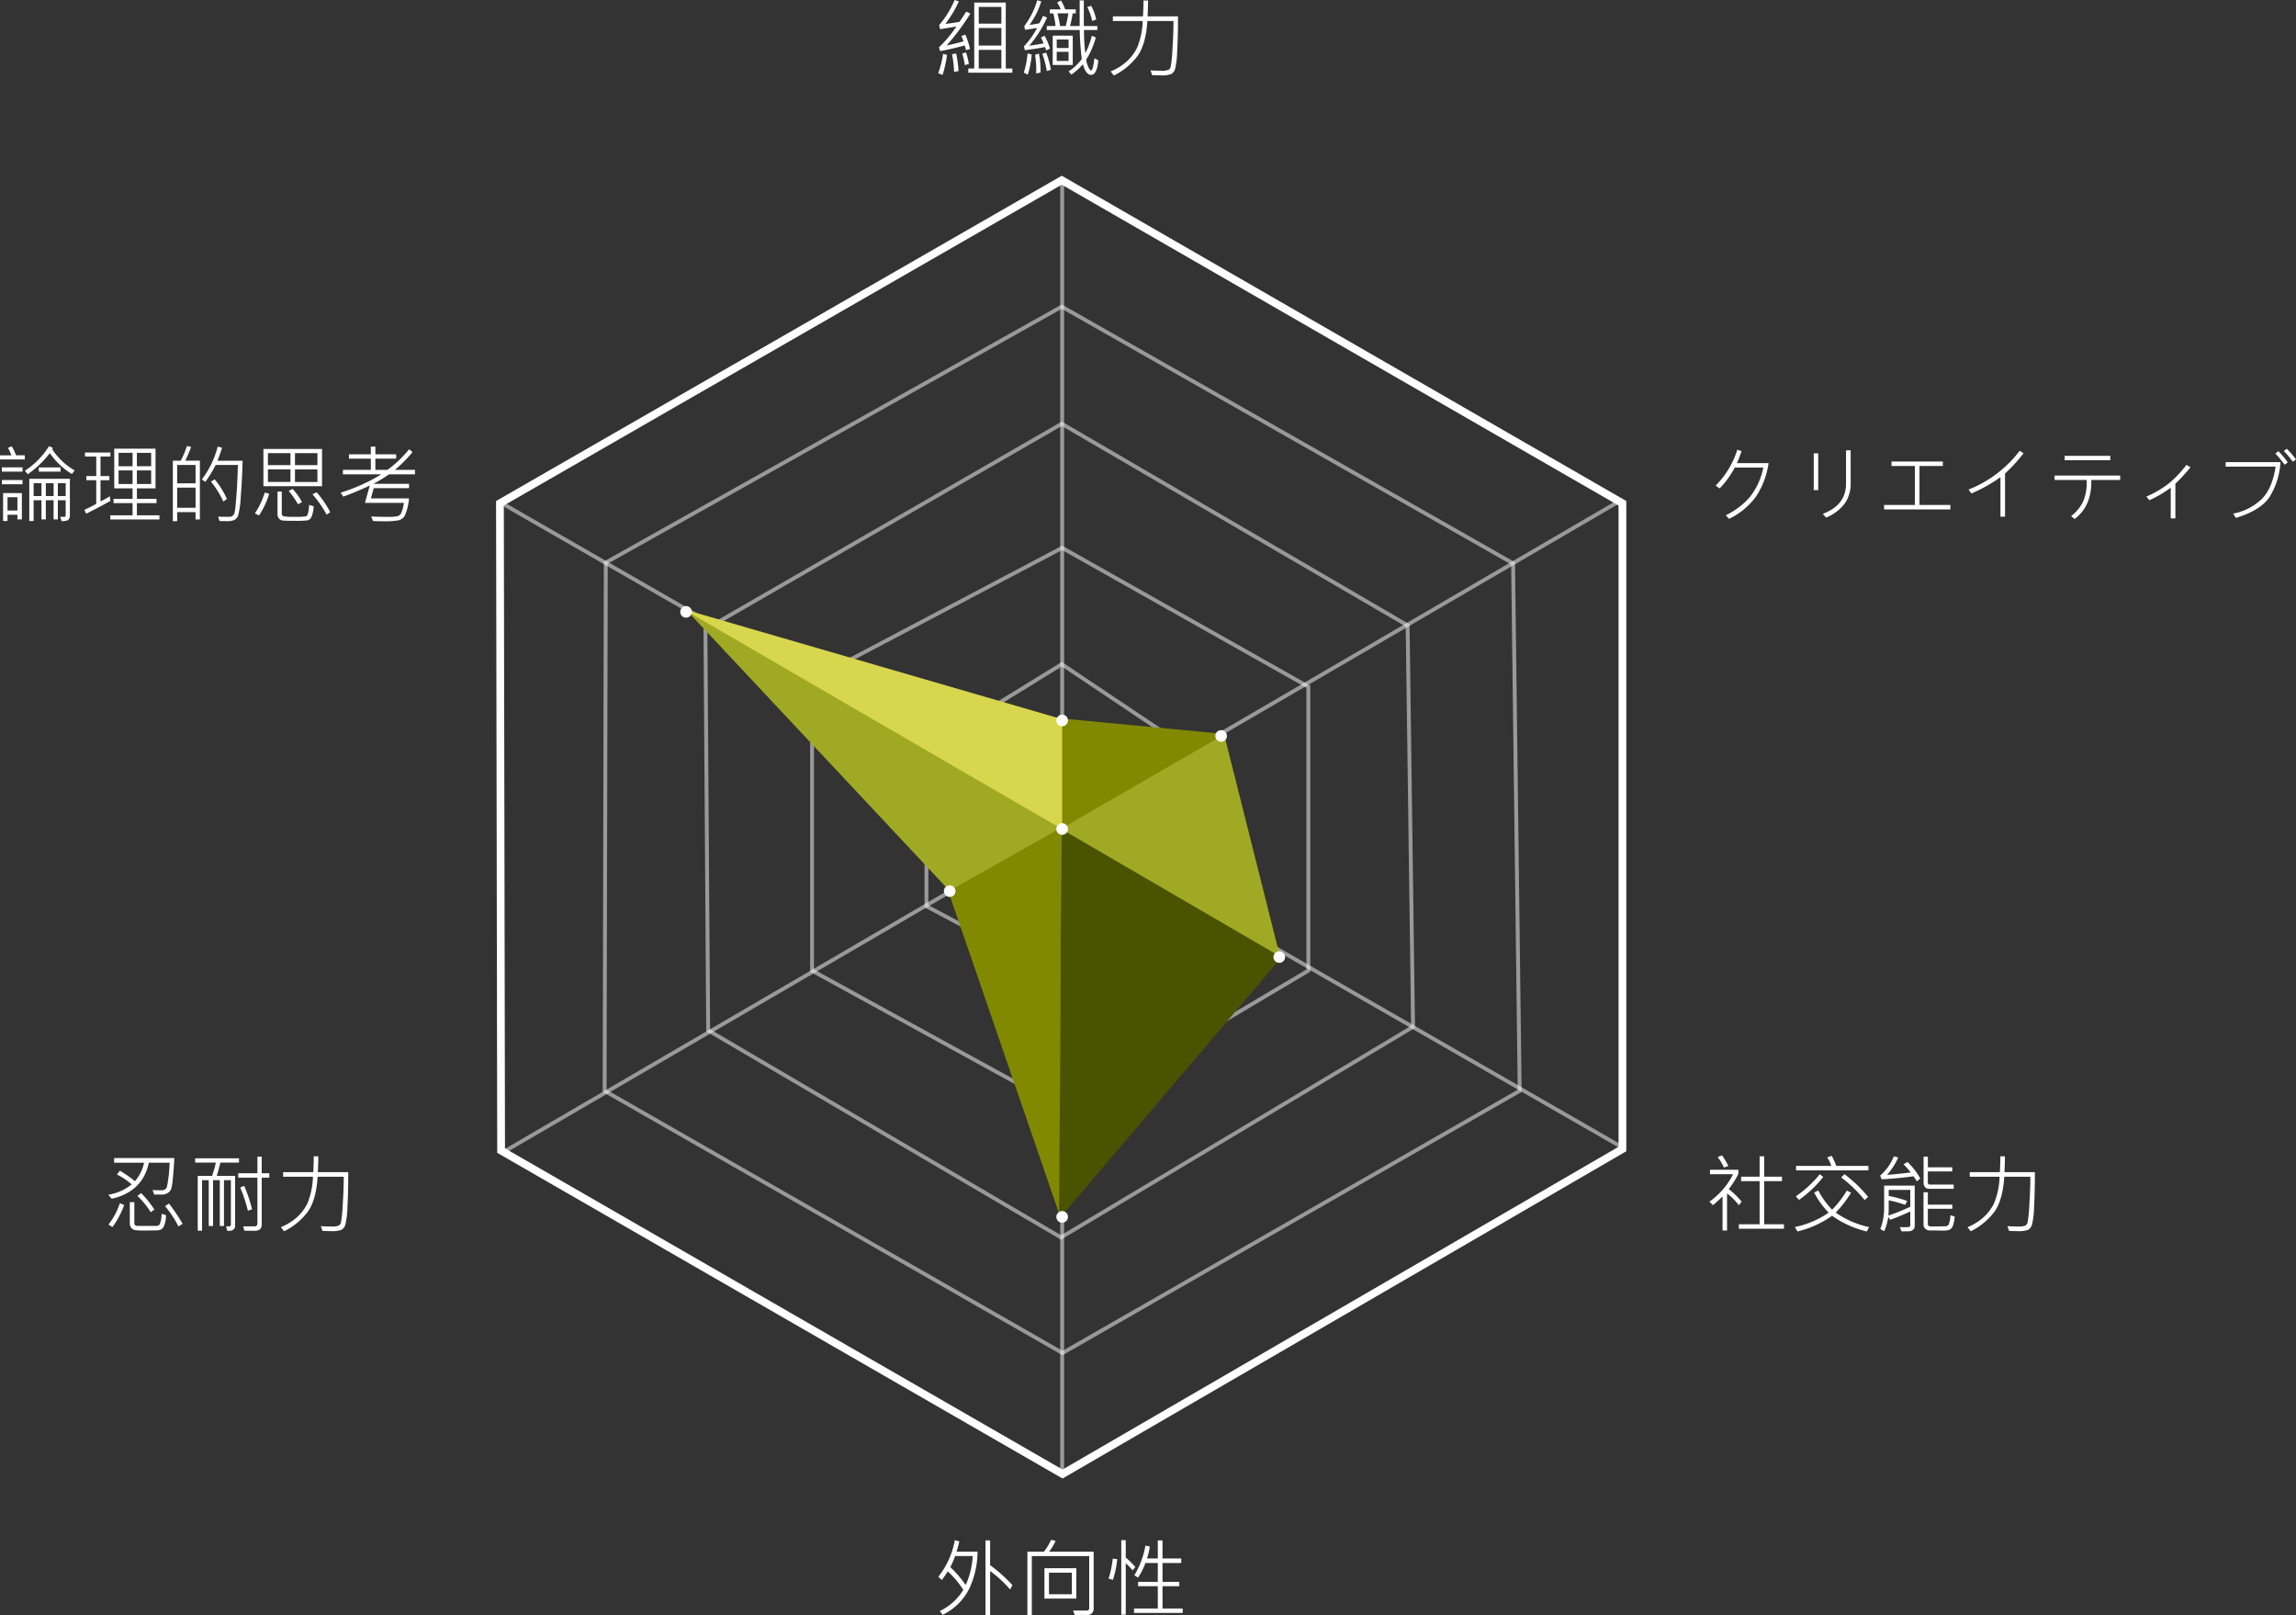 <svg xmlns="http://www.w3.org/2000/svg" width="592.164" height="416.476" viewBox="0 0 592.164 416.476">
  <rect x="0" y="0" width="592.164" height="416.476" fill="#333333" stroke="none"/>
  <g id="c-join-edit-202-jp" transform="translate(-4905.558 -4370.738)">
    <g id="Group_11321" data-name="Group 11321" transform="translate(1814 2899)">
      <path id="Path_25944" data-name="Path 25944" d="M2694,1540.5,2405,1709" transform="translate(816 60)" fill="none" stroke="#fff" stroke-width="1" opacity="0.5"/>
      <path id="Path_25945" data-name="Path 25945" d="M2405,1540.5l289,166.1" transform="translate(816 61)" fill="none" stroke="#fff" stroke-width="1" opacity="0.5"/>
      <path id="Path_25939" data-name="Path 25939" d="M2495.5,1534.5l144.9-83.3,144.6,83.3V1701l-144.4,83.8-144.8-83.4Z" transform="translate(725 67)" fill="none" stroke="#fff" stroke-width="2"/>
      <path id="Path_25940" data-name="Path 25940" d="M2522.8,1516.8l117.6-66,116.4,66.2,1.7,136-117.9,67.6L2522.5,1653Z" transform="translate(725 100)" fill="none" stroke="#fff" stroke-width="1" opacity="0.5"/>
      <path id="Path_25941" data-name="Path 25941" d="M2548.5,1567l91.9-53,89.2,52,1.4,103.5-90.8,54.3-91-53.4Z" transform="translate(725 67)" fill="none" stroke="#fff" stroke-width="1" opacity="0.5"/>
      <path id="Path_25942" data-name="Path 25942" d="M2640.5,1546l63.5,35.8V1655l-61.5,36.5L2576,1655v-75Z" transform="translate(725 67)" fill="none" stroke="#fff" stroke-width="1" opacity="0.5"/>
      <path id="Path_25943" data-name="Path 25943" d="M2640.5,1450.5V1784" transform="translate(725 67)" fill="none" stroke="#fff" stroke-width="1" opacity="0.5"/>
      <path id="Path_25946" data-name="Path 25946" d="M2605.5,1597.5l34.9-21.5,32.1,21.5V1637l-33,19.5-34-18.1Z" transform="translate(725 67)" fill="none" stroke="#fff" stroke-width="1" opacity="0.5"/>
      <path id="Path_25948" data-name="Path 25948" d="M2640.286,1618.429,2639.75,1719l57.678-67.857Z" transform="translate(725 67)" fill="#4a5300"/>
      <path id="Path_25949" data-name="Path 25949" d="M2682,1593l-41.857,25.429,56.524,32.9Z" transform="translate(725 67)" fill="#a0a923"/>
      <path id="Path_25953" data-name="Path 25953" d="M2717,1596.25l-97.2-57.05,68.95,73.55Z" transform="translate(648 89)" fill="#a0a923"/>
      <path id="Path_25952" data-name="Path 25952" d="M2646.143,1579.571l29.143-16.429-.536,99.607Z" transform="translate(690 122)" fill="#818900"/>
      <path id="Path_25951" data-name="Path 25951" d="M2631.8,1578.8l97.95,28.45v28.464Z" transform="translate(636 50)" fill="#d8d64d"/>
      <circle id="Ellipse_119" data-name="Ellipse 119" cx="1.5" cy="1.5" r="1.5" transform="translate(3420 1717)" fill="#fff"/>
      <circle id="Ellipse_120" data-name="Ellipse 120" cx="1.5" cy="1.5" r="1.5" transform="translate(3364 1784)" fill="#fff"/>
      <circle id="Ellipse_121" data-name="Ellipse 121" cx="1.5" cy="1.5" r="1.5" transform="translate(3335 1700)" fill="#fff"/>
      <circle id="Ellipse_122" data-name="Ellipse 122" cx="1.5" cy="1.5" r="1.5" transform="translate(3267 1628)" fill="#fff"/>
      <path id="Path_25950" data-name="Path 25950" d="M2640.5,1590l42,4-42,24.25Z" transform="translate(725 67)" fill="#818900"/>
      <circle id="Ellipse_117" data-name="Ellipse 117" cx="1.5" cy="1.5" r="1.5" transform="translate(3364 1656)" fill="#fff"/>
      <circle id="Ellipse_118" data-name="Ellipse 118" cx="1.5" cy="1.5" r="1.5" transform="translate(3405 1660)" fill="#fff"/>
      <circle id="Ellipse_124" data-name="Ellipse 124" cx="1.5" cy="1.5" r="1.5" transform="translate(3364 1684)" fill="#fff"/>
    </g>
    <path id="Path_26047" data-name="Path 26047" d="M9.829-14.76A60.177,60.177,0,0,1,3.717-6.553Q5.575-6.9,8.057-7.595,7.885-8.1,7.52-8.98l1-.365A20.51,20.51,0,0,1,9.743-5.629l-1.053.3q-.183-.827-.312-1.225-3.147.87-6.338,1.472l-.322-.967A33.238,33.238,0,0,0,6.23-11.419q-3.416.548-4.211.688l-.236-1.063a24.9,24.9,0,0,0,3.985-6.467l1.1.354A30.546,30.546,0,0,1,3.384-12.1q1.439-.161,3.609-.516.494-.677,1.762-2.653ZM20.657.483H9.281V-.591h1.547v-17H18.96v17h1.7ZM17.821-12.171v-4.308H11.988v4.308Zm0,5.661v-4.533H11.988V-6.51Zm0,5.919V-5.414H11.988V-.591ZM9.442-1.783,8.4-1.45a19.378,19.378,0,0,0-.677-3L8.69-4.77A17.2,17.2,0,0,1,9.442-1.783ZM6.778.064l-1.149.2A28.286,28.286,0,0,0,5.1-4.286l1.074-.183A32.233,32.233,0,0,1,6.778.064ZM3.8-4.093A30.452,30.452,0,0,1,2.664,1.053L1.536.634A25.261,25.261,0,0,0,2.793-4.4ZM30.336-5.715l-.967.462a4.1,4.1,0,0,0-.29-.881q-2.492.473-5.21.806l-.215-.988a22.049,22.049,0,0,0,3.384-4.748q-1.246.247-3.126.483l-.172-.967A20.74,20.74,0,0,0,27.081-18.2l1.031.29a20.352,20.352,0,0,1-3.029,6.069q1.386-.172,2.524-.419a17.265,17.265,0,0,0,.967-1.934l1.021.462a29.571,29.571,0,0,1-4.576,7.24q1.558-.172,3.7-.591-.193-.5-.687-1.5l.924-.462A13.436,13.436,0,0,1,30.336-5.715ZM42.829-2.707q-.354,3.749-1.891,3.749-1.311,0-2.084-2.739A16.252,16.252,0,0,1,35.879.967L35.159.15a13.149,13.149,0,0,0,3.405-3.19,67.537,67.537,0,0,1-.526-7.477H29.52v-1.031h2.288a22.405,22.405,0,0,0-.612-3.276h-.881v-1.021H33.15a13.066,13.066,0,0,0-.945-1.794l1.01-.494A18.8,18.8,0,0,1,34.3-15.845h2.707v1.021h-.795a29.048,29.048,0,0,1-.677,3.276h2.481v-6.606h1.074v6.606h3.48v1.031H39.134a42.223,42.223,0,0,0,.354,5.983,22.879,22.879,0,0,0,1.676-4.512l1.01.44a20.306,20.306,0,0,1-2.481,5.726,6.506,6.506,0,0,0,.688,2.17q.408.645.559.645.279,0,.537-1.063A12.127,12.127,0,0,0,41.8-3.255ZM35.116-14.824H32.291a28.629,28.629,0,0,1,.666,3.276h1.472Q34.8-12.987,35.116-14.824Zm7.165,1.6-1.031.376a15.01,15.01,0,0,0-1.278-3.609l1.01-.312A12.582,12.582,0,0,1,42.281-13.224ZM36.233-1.515H31.066V-9.066h5.167ZM35.159-5.876v-2.2H32.1v2.2Zm0,3.319V-4.909H32.1v2.353ZM30.583-.269,29.541.064A23.83,23.83,0,0,0,28.381-4.4l.988-.3A20.985,20.985,0,0,1,30.583-.269ZM25.652-4.222A23.316,23.316,0,0,1,24.621,1.01L23.611.462a23.048,23.048,0,0,0,.967-4.952ZM27.919.44,26.791.677q.032-.559.032-1.117a22.323,22.323,0,0,0-.312-3.674l.988-.333A20.8,20.8,0,0,1,27.919.44Zm35.46-14.48q0,5.3-.209,8.964a22.087,22.087,0,0,1-.548,4.614A2.212,2.212,0,0,1,61.633.827a6.836,6.836,0,0,1-2.712.344q-.9,0-2.2-.054L56.3-.107q1.515.075,2.6.075a4.878,4.878,0,0,0,2.079-.247A1.5,1.5,0,0,0,61.5-1.09a33.826,33.826,0,0,0,.435-4.3q.258-3.733.279-7.46H55.483Q55.1-6.982,53.056-3.991a16.867,16.867,0,0,1-6.22,5.2L46,.15a14.267,14.267,0,0,0,4.055-2.476,11.531,11.531,0,0,0,2.841-3.792,19.582,19.582,0,0,0,1.375-6.73H46.578V-14.04h7.767q.129-1.987.129-4.093h1.182q0,1.729-.129,4.093Z" transform="translate(5146 4389)" fill="#fff"/>
    <path id="Path_26048" data-name="Path 26048" d="M16.693-13.857a20.906,20.906,0,0,1-3.18,8.535A18.129,18.129,0,0,1,6.51.5L5.65-.4a19.828,19.828,0,0,0,6.032-4.485,17.547,17.547,0,0,0,3.647-7.836H7.981a23.284,23.284,0,0,1-3.91,5.393L3.04-8.057a22.4,22.4,0,0,0,5.586-9.26l1.1.376a28.285,28.285,0,0,1-1.2,3.083ZM37.866-8.733a9.075,9.075,0,0,1-1.45,5.2A11.492,11.492,0,0,1,31.528.193l-.859-.967q6-2.234,6-7.788v-8.594h1.192ZM29.5-6.886h-1.16v-9.485H29.5ZM63.583-1.912h-17.1V-3.062h7.949V-13.116H48.4v-1.139H61.639v1.139H55.612V-3.062h7.971Zm18.874-14.48a40.656,40.656,0,0,1-4.78,5.221V-.043H76.5V-10.227a39.524,39.524,0,0,1-7.5,4.2l-.73-1.01a30.532,30.532,0,0,0,13.181-9.99Zm22.376,1.8H93.06v-1.139h11.773Zm2.546,5.081H99.924Q100.1-2.825,95.638.548l-.924-.72A10.782,10.782,0,0,0,97.77-3.846a12.107,12.107,0,0,0,.94-5.661H90.46v-1.139h16.919Zm14.233.967V.4h-1.2V-7.52a28.079,28.079,0,0,1-5.521,3.233l-.752-.945a25.013,25.013,0,0,0,5.946-3.518,28.188,28.188,0,0,0,4.377-4.646l1.053.612A46.681,46.681,0,0,1,121.612-8.54ZM152.722-14.8l-.816.591a24.37,24.37,0,0,0-2.331-2.771l.773-.569A20.825,20.825,0,0,1,152.722-14.8Zm-2.127.763-.816.6a32.384,32.384,0,0,0-2.374-2.89l.784-.591A21.15,21.15,0,0,1,150.595-14.04Zm-1.88-.064a19.041,19.041,0,0,1-2.852,9.034Q143.526-1.622,137.21.269l-.677-1.106a14.528,14.528,0,0,0,7.546-3.948q2.573-2.777,3.389-8.169H134.578V-14.1Z" transform="translate(5345 4504)" fill="#fff"/>
    <path id="Path_26049" data-name="Path 26049" d="M6.316-15.619l-1.128.4a12.514,12.514,0,0,0-1.644-2.707l1.139-.44A18.246,18.246,0,0,1,6.316-15.619ZM20.657.548H9.023V-.591h5.36V-11.709H9.614v-1.16h4.77v-5.264h1.171v5.264h4.6v1.16h-4.6V-.591h5.1ZM9.743-6.424l-.72.924a14.515,14.515,0,0,0-3.04-3.04V1.01H4.823V-7.767q-1.6,1.558-2.471,2.245l-.924-.9A19.2,19.2,0,0,0,7.541-13.5H1.579v-1.149H8.905V-13.6A23.39,23.39,0,0,1,6.424-9.657,19.847,19.847,0,0,1,9.743-6.424Zm32.7-8.078H23.783v-1.139h9.088a7.278,7.278,0,0,0-1.063-2.181l1.149-.44a14.321,14.321,0,0,1,1.182,2.621h8.3Zm-.075,6.843-.9.816a33.854,33.854,0,0,0-6.048-5.833l.838-.827A34.293,34.293,0,0,1,42.367-7.659ZM30.8-12.8a30.445,30.445,0,0,1-6.263,5.919l-.816-.924A28.751,28.751,0,0,0,29.9-13.5ZM42.614.129l-.569,1.128a25.563,25.563,0,0,1-8.98-4.05,25.593,25.593,0,0,1-8.927,4.05L23.472.107a23.332,23.332,0,0,0,8.712-3.7,22.076,22.076,0,0,1-3.738-5.188L29.52-9.3a20.973,20.973,0,0,0,3.566,4.941,26.5,26.5,0,0,0,3.8-4.92l1.085.548A29.572,29.572,0,0,1,34.01-3.609,23.5,23.5,0,0,0,42.614.129Zm13.2-12.515-.9.73a11.876,11.876,0,0,0-.838-1.321q-3.985.569-8.207.784l-.419-.945A12.656,12.656,0,0,0,49-18.111l1.139.29a18.254,18.254,0,0,1-2.879,4.49q3.448-.279,6.091-.634A17.187,17.187,0,0,0,51.5-16.038l1-.634A16.95,16.95,0,0,1,55.816-12.386Zm8.626,2.643h-6.4a1.254,1.254,0,0,1-.983-.43,1.486,1.486,0,0,1-.381-1.021v-6.843h1.1v2.75h6.295v1.053H57.771v2.879q0,.526.591.526h6.08ZM54.388-.15a1.214,1.214,0,0,1-.4.924,1.477,1.477,0,0,1-.892.419q-.489.043-2.1.043L50.531.129q.526.032,1.031.032a7.479,7.479,0,0,0,1.37-.075.369.369,0,0,0,.306-.4V-3.889Q50.08-2.46,48.05-1.762l-.5-.741a12.659,12.659,0,0,1-1.042,3.7l-1.01-.58A14.4,14.4,0,0,0,46.5-4.641V-10.56h7.885ZM53.238-5.124v-4.34H47.674V-7.9a29.827,29.827,0,0,1,4.77,1.3l-.526.988a34.024,34.024,0,0,0-4.243-1.171v2.138q0,.924-.086,1.8A48.328,48.328,0,0,0,53.238-5.124Zm11.44,2.5a7.321,7.321,0,0,1-.462,2.433,1.922,1.922,0,0,1-.833.994,4.757,4.757,0,0,1-1.789.226L58.3.988A1.67,1.67,0,0,1,57.105.564a1.482,1.482,0,0,1-.451-1.133V-8.841h1.117v3.19h6.316V-4.6H57.771V-.677q0,.634.795.634,3.352,0,3.824-.054a1.039,1.039,0,0,0,.752-.435,6.406,6.406,0,0,0,.44-2.369Zm20.7-11.419q0,5.3-.209,8.964a22.087,22.087,0,0,1-.548,4.614A2.212,2.212,0,0,1,83.633.827a6.836,6.836,0,0,1-2.712.344q-.9,0-2.2-.054L78.3-.107q1.515.075,2.6.075a4.878,4.878,0,0,0,2.079-.247A1.5,1.5,0,0,0,83.5-1.09a33.826,33.826,0,0,0,.435-4.3q.258-3.733.279-7.46H77.483Q77.1-6.982,75.056-3.991a16.867,16.867,0,0,1-6.22,5.2L68,.15a14.267,14.267,0,0,0,4.055-2.476,11.531,11.531,0,0,0,2.841-3.792,19.582,19.582,0,0,0,1.375-6.73H68.578V-14.04h7.767q.129-1.987.129-4.093h1.182q0,1.729-.129,4.093Z" transform="translate(5345 4687)" fill="#fff"/>
    <path id="Path_26050" data-name="Path 26050" d="M11.677-15.179A22.812,22.812,0,0,1,9.582-5.726,14.9,14.9,0,0,1,2.686,1.1L1.934.129A14.193,14.193,0,0,0,8-5.328,22.258,22.258,0,0,0,3.985-10.1,22.656,22.656,0,0,1,2.46-7.874l-.9-.838a21.128,21.128,0,0,0,4.254-9.421l1.16.29q-.15.752-.7,2.664Zm-1.246,1.117H5.9a22.46,22.46,0,0,1-1.257,2.868A27.665,27.665,0,0,1,8.626-6.574,21.182,21.182,0,0,0,10.431-14.062ZM20.679-6.553l-.591,1.117a31.331,31.331,0,0,0-5.167-4.748v11.4H13.729V-18.079h1.192v6.37A40.672,40.672,0,0,1,20.679-6.553Zm20.947,5.9A1.6,1.6,0,0,1,39.8,1.139H36.738L36.319,0h3.652a.484.484,0,0,0,.338-.167A.484.484,0,0,0,40.477-.5V-14.04h-14.8V1.192H24.535V-15.179H28.8a14.7,14.7,0,0,0,1.848-3.04l1.16.247a14.419,14.419,0,0,1-1.665,2.793H41.626ZM37.157-3.083H28.929v-7.831h8.229ZM36-4.2V-9.765H30.1V-4.2Zm16.382-7.015-.72.849A18.51,18.51,0,0,0,49.9-12.214V1.074H48.748V-18.154H49.9v4.469A23.072,23.072,0,0,1,52.379-11.215ZM64.593.612H52.035V-.526h6.134V-6.273H53.088V-7.391h5.081v-4.866h-3.19A17.7,17.7,0,0,1,53.066-8.5l-.945-.591a22.291,22.291,0,0,0,2.857-7.659l1.139.247a21.464,21.464,0,0,1-.741,3.083h2.793v-4.662h1.214v4.662h4.834v1.16H59.383v4.866h4.329v1.117H59.383V-.526h5.21ZM47.717-13.245A27.362,27.362,0,0,1,46.6-7.917l-1.128-.312A26.761,26.761,0,0,0,46.557-13.4Z" transform="translate(5146 4786)" fill="#fff"/>
    <path id="Path_26051" data-name="Path 26051" d="M18.52-17.671q-.15,3.137-.4,5.393a14.671,14.671,0,0,1-.43,2.664,2.537,2.537,0,0,1-.779.886,2.792,2.792,0,0,1-1.789.467q-1.187-.011-1.767.011l-.462-1.171q.43.054,2.471.054a1.259,1.259,0,0,0,1.251-.9,34.516,34.516,0,0,0,.682-6.209h-5.35q-1.568,7.466-9.571,9.3L1.493-8.207A13.032,13.032,0,0,0,7.52-10.871,16.916,16.916,0,0,0,3.7-13.438l.795-.967a32.358,32.358,0,0,1,3.867,2.7,10.455,10.455,0,0,0,2.353-4.77H3v-1.192ZM13.374-4.383l-.945.666A21.893,21.893,0,0,0,9-7.917l.967-.709A26.4,26.4,0,0,1,13.374-4.383ZM16.35-2.965A6.425,6.425,0,0,1,15.657.247a1.9,1.9,0,0,1-1.445.72q-.892.043-3.609.043A14.683,14.683,0,0,1,8.341.9,1.563,1.563,0,0,1,7.417.328a2.1,2.1,0,0,1-.381-1.359V-6.295H8.207v5.35q0,.773.859.773h4.855a1.124,1.124,0,0,0,.806-.387A6.551,6.551,0,0,0,15.222-3.3ZM5.586-5.564A22.973,22.973,0,0,1,2.578.107L1.536-.5A18.4,18.4,0,0,0,4.469-6.026ZM20.657-.709l-1.074.666a28.078,28.078,0,0,0-3.437-5.21l.988-.709A47.244,47.244,0,0,1,20.657-.709Zm22.354-11.9H41.057V-.591q0,1.665-1.74,1.665H36.588L36.276-.064h2.933q.741,0,.741-.773V-12.611H35V-13.75H39.95v-4.286h1.106v4.286h1.955ZM35.2-16.5H30.4q-.462,1.912-.945,3.427h4.737V-.4a1.3,1.3,0,0,1-1.461,1.472h-.591L31.883-.064h.741q.483,0,.483-.44V-11.967H31.324V-.15H30.25V-11.967H28.51V-.15H27.393V-11.967H25.674V1.053H24.557V-13.073h3.7a26.785,26.785,0,0,0,.967-3.427H23.891v-1.1H35.2ZM38.564-4.447l-1.074.354a37.3,37.3,0,0,0-1.987-6l1.042-.4A37.433,37.433,0,0,1,38.564-4.447ZM63.379-14.04q0,5.3-.209,8.964a22.087,22.087,0,0,1-.548,4.614A2.212,2.212,0,0,1,61.633.827a6.836,6.836,0,0,1-2.712.344q-.9,0-2.2-.054L56.3-.107q1.515.075,2.6.075a4.878,4.878,0,0,0,2.079-.247A1.5,1.5,0,0,0,61.5-1.09a33.826,33.826,0,0,0,.435-4.3q.258-3.733.279-7.46H55.483Q55.1-6.982,53.056-3.991a16.867,16.867,0,0,1-6.22,5.2L46,.15a14.267,14.267,0,0,0,4.055-2.476,11.531,11.531,0,0,0,2.841-3.792,19.582,19.582,0,0,0,1.375-6.73H46.578V-14.04h7.767q.129-1.987.129-4.093h1.182q0,1.729-.129,4.093Z" transform="translate(4932 4687)" fill="#fff"/>
    <path id="Path_26052" data-name="Path 26052" d="M20.808-11.967l-.7.924a18.375,18.375,0,0,1-5.7-5.393,25.641,25.641,0,0,1-5.693,5.457l-.73-.924a19.988,19.988,0,0,0,6.209-6.316l1.031.462a2.8,2.8,0,0,1-.193.333A17.248,17.248,0,0,0,20.808-11.967ZM7.96-14.8h-6.4v-1.063H4.49A15.241,15.241,0,0,0,3.609-17.8l.988-.376a14.305,14.305,0,0,1,1.1,2.31H7.96Zm-.591,3.147H2.041v-1.106H7.369Zm9.808,0H11.569V-12.74h5.607ZM19.583-.269A1.447,1.447,0,0,1,19.229.7q-.354.414-1.762.414l-.4-1.139Q17.359,0,18.133,0,18.5,0,18.5-.4V-4.286h-2.02V.655h-1.1V-4.286H13.374V.655H12.257V-4.286h-2.03v5.36H9.109V-9.808H19.583ZM18.5-5.35V-8.69h-2.02V-5.35Zm-3.115,0V-8.69H13.374V-5.35Zm-3.126,0V-8.69h-2.03V-5.35ZM7.369-8.4H2.041V-9.485H7.369ZM7.2.655H6.048v-1.2H3.5V1.074H2.353V-6.134H7.2ZM6.048-1.633V-5.06H3.5v3.427ZM42.679.677H30V-.4H35.75V-3.545H30.841v-1.1H35.75V-7.348H31.023V-17.574H41.669V-7.348h-4.8v2.707h5.06v1.1h-5.06V-.4h5.812ZM40.541-13.041V-16.5H36.867v3.459Zm-4.791,0V-16.5H32.141v3.459Zm4.791,4.576v-3.5H36.867v3.5Zm-4.791,0v-3.5H32.141v3.5ZM30.035-4.114Q27.65-2.75,23.8-.816l-.483-.967q2.02-.967,3.062-1.579v-6.08H23.826v-1.074h2.557v-5.038H23.472v-1.031h6.563v1.031H27.479v5.038h2.288v1.074H27.479v5.479q1.128-.559,2.4-1.343ZM53.109.677H52V-1.214H47.255V1.117H46.138v-15.6h2.041a20.806,20.806,0,0,0,1.568-3.781l1.1.226q-.387,1.16-1.493,3.556h3.76ZM52-8.647v-4.727H47.255v4.727Zm0,6.316v-5.21H47.255v5.21ZM64.131-14.459Q64-9.518,63.653-5.274a22.89,22.89,0,0,1-.7,5A2.313,2.313,0,0,1,62.042.79a4.713,4.713,0,0,1-2.1.317q-.677,0-1.772-.032L57.814-.043q.9.032,1.944.032.978,0,1.251-.021a1.044,1.044,0,0,0,.575-.274,1.431,1.431,0,0,0,.43-.591,17.26,17.26,0,0,0,.344-2.53q.215-2.191.354-4.829t.2-5.119H57.181a30.366,30.366,0,0,1-2.664,4.351l-.9-.634a23.488,23.488,0,0,0,4.093-8.454l1.117.29q-.537,1.762-1.2,3.362ZM60.081-4.6l-.924.655a23.258,23.258,0,0,0-3.19-5.124l.945-.612A21.7,21.7,0,0,1,60.081-4.6ZM84.616-7.9H69.5v-9.593H84.616Zm-1.192-5.436v-3.083h-5.79v3.083Zm-6.95,0v-3.083H70.662v3.083Zm0,4.329v-3.233H70.662V-9Zm6.95.021v-3.233h-5.79V-8.98ZM79.438-3.8l-1.01.569a24.779,24.779,0,0,0-2.4-3.437l.988-.548A15.329,15.329,0,0,1,79.438-3.8Zm3.019,1.074A7.964,7.964,0,0,1,81.845.124,1.535,1.535,0,0,1,80.883.9a22.823,22.823,0,0,1-3.217.124q-2.7,0-3.239-.081a1.46,1.46,0,0,1-.918-.521A1.709,1.709,0,0,1,73.133-.73v-5.8h1.1V-.859a.654.654,0,0,0,.44.7,15.167,15.167,0,0,0,2.965.15A18.359,18.359,0,0,0,80.5-.124q.387-.113.585-1.192a10.171,10.171,0,0,0,.2-1.767Zm4.265,1.515L85.8-.569a28.52,28.52,0,0,0-3.652-5.242l1.063-.526A25.58,25.58,0,0,1,86.722-1.214ZM70.974-5.94A20.4,20.4,0,0,1,68.353-.354L67.3-.9a20.448,20.448,0,0,0,2.546-5.371Zm37.619-5.017h-6.714a38.627,38.627,0,0,1-4,2.438h9.174v1.128H97.947l-.73,2.643h9.818a13.306,13.306,0,0,1-1.026,4.334A2.561,2.561,0,0,1,104.35.9a21.69,21.69,0,0,1-4.05.242q-1.225,0-2.535-.064l-.483-1.16Q99.5,0,101.213,0a13.68,13.68,0,0,0,2.943-.177,1.613,1.613,0,0,0,.9-.838,9.378,9.378,0,0,0,.655-2.594H95.681l1.246-4.447Q92.619-6.1,90.073-5.21L89.407-6.23a46.842,46.842,0,0,0,10.5-4.727H90v-1.16h7.2v-2.89h-5.65v-1.117H97.2v-1.987h1.171v1.987h5.36v1.117h-5.36v2.89H101.5a29.812,29.812,0,0,0,5.575-5.307l.881.73a36.081,36.081,0,0,1-4.533,4.576h5.167Z" transform="translate(4904 4504)" fill="#fff"/>
  </g>
</svg>
